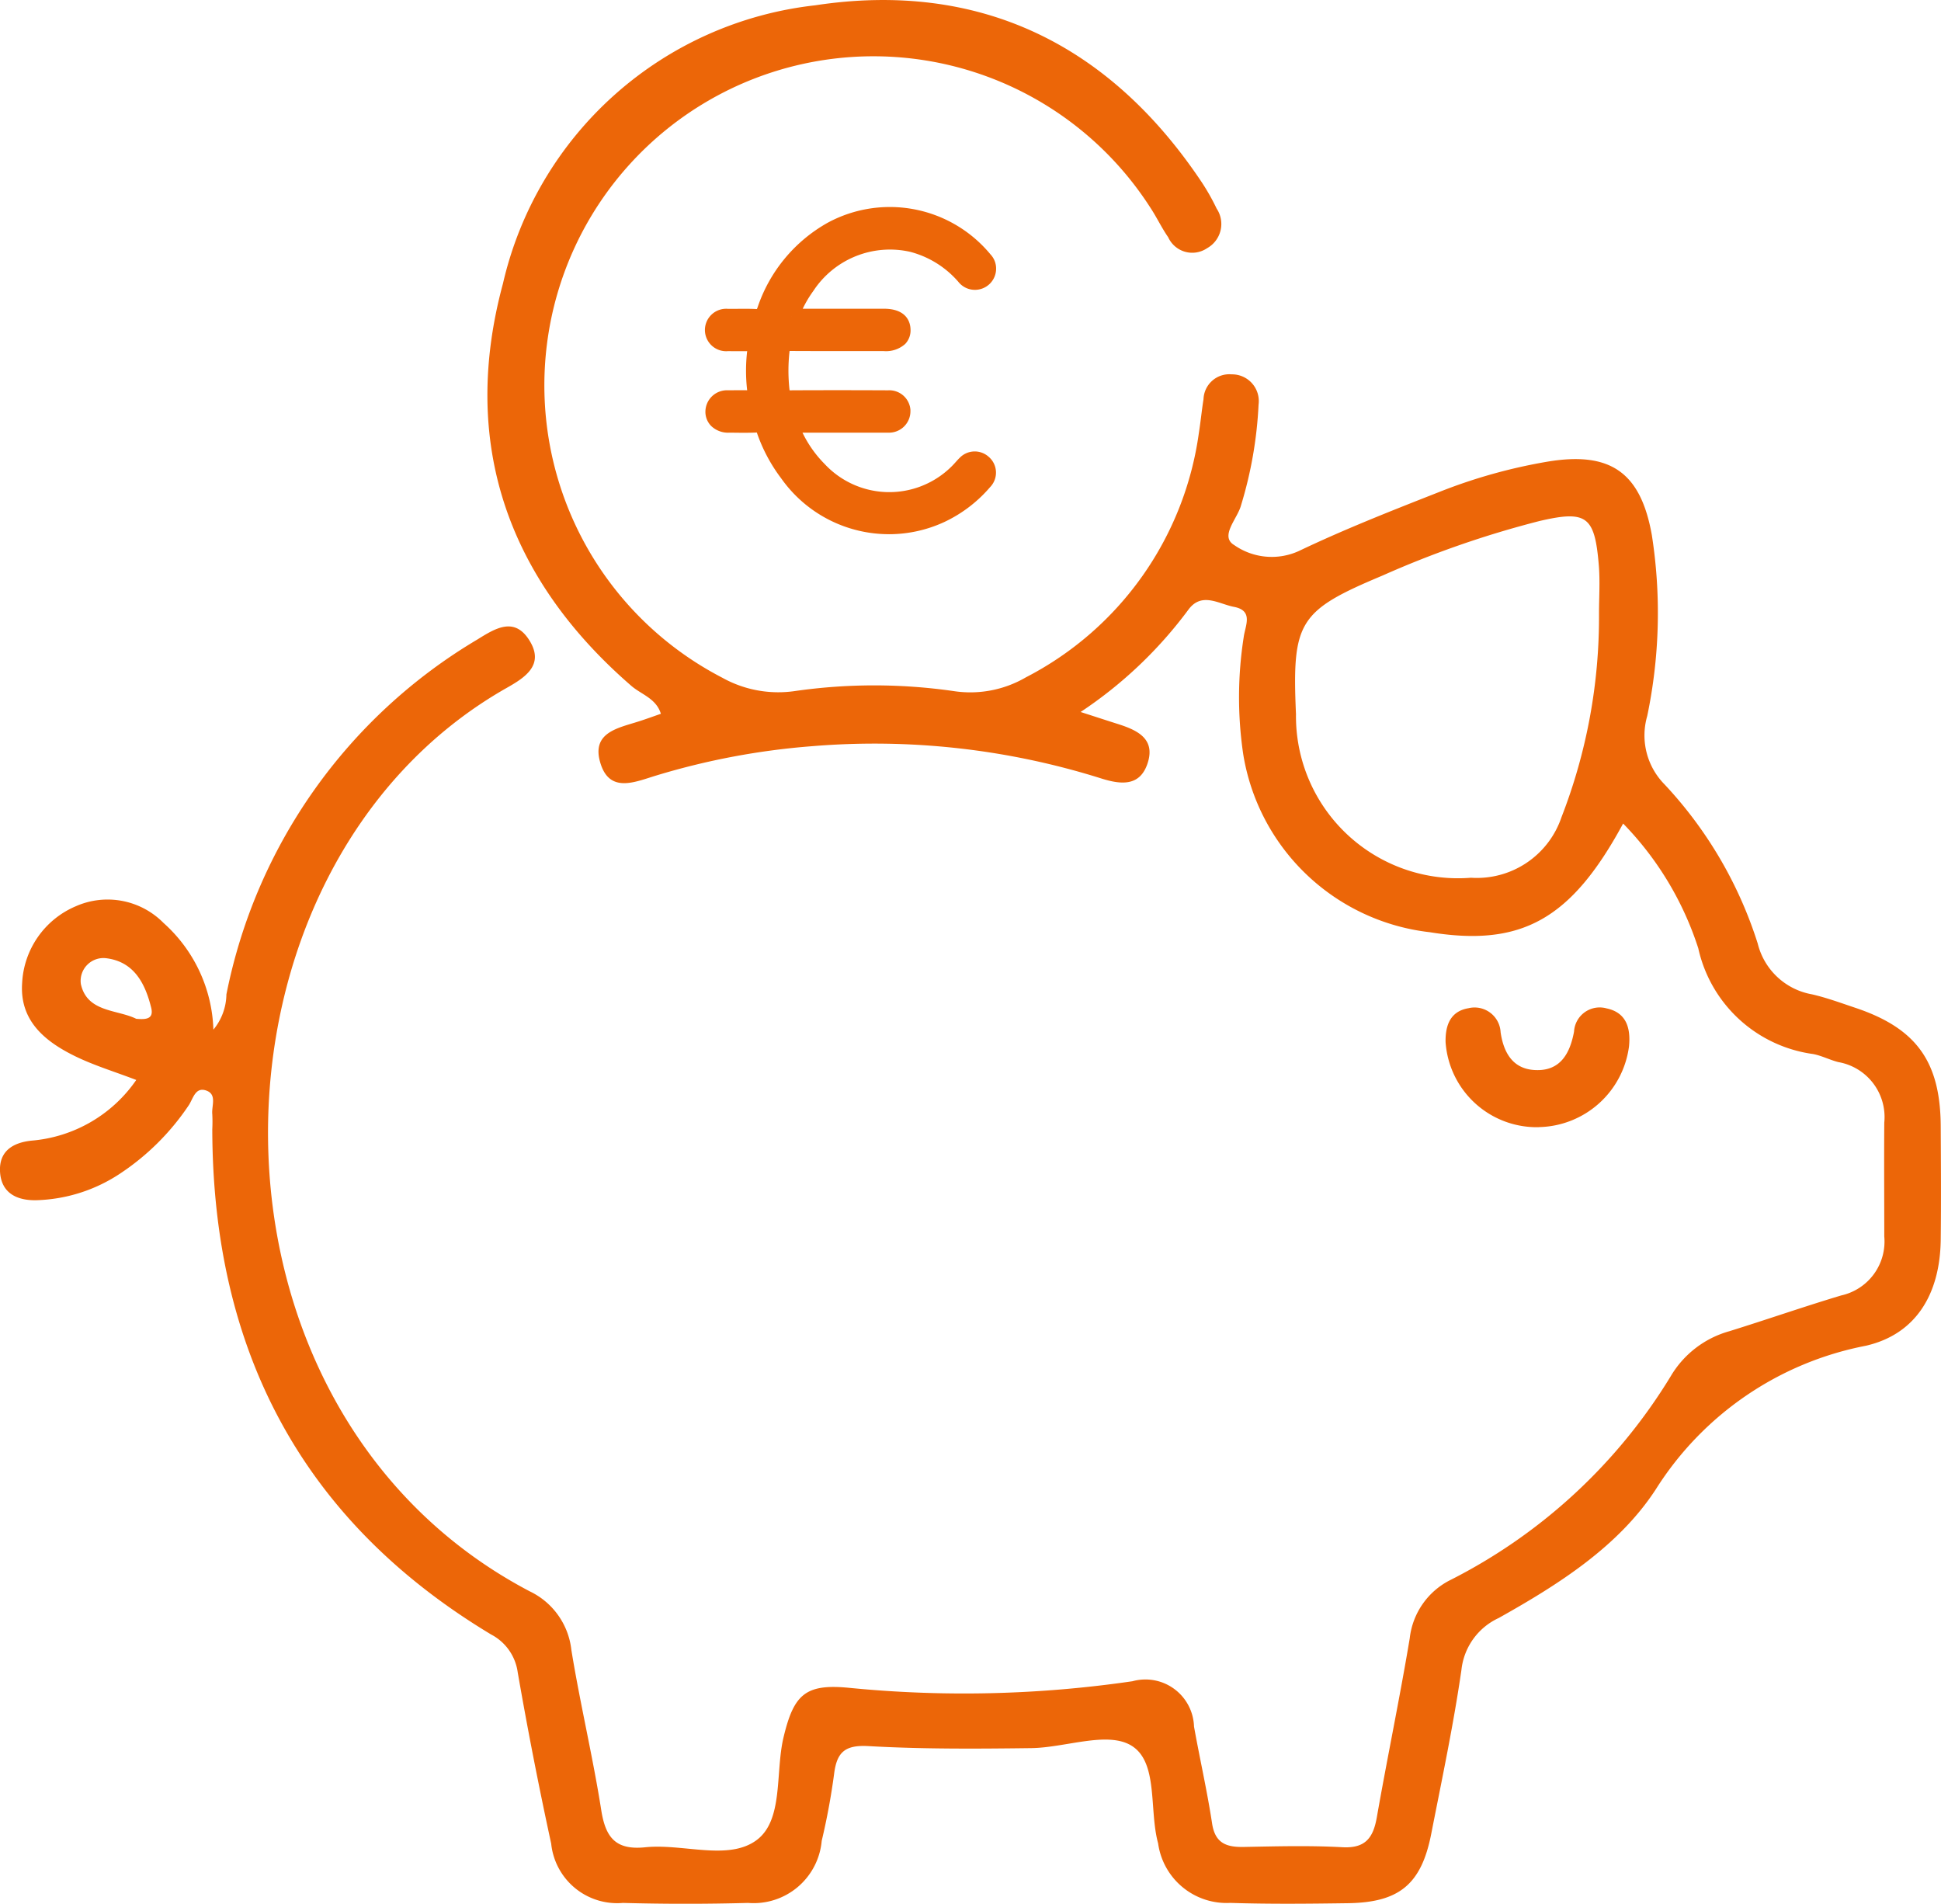 <svg id="Gruppe_482" data-name="Gruppe 482" xmlns="http://www.w3.org/2000/svg" xmlns:xlink="http://www.w3.org/1999/xlink" width="77.096" height="75.605" viewBox="0 0 77.096 75.605">
  <defs>
    <clipPath id="clip-path">
      <rect id="Rechteck_253" data-name="Rechteck 253" width="77.096" height="75.605" fill="#ec6608"/>
    </clipPath>
  </defs>
  <g id="Gruppe_481" data-name="Gruppe 481" clip-path="url(#clip-path)">
    <path id="Pfad_338" data-name="Pfad 338" d="M64.469,32.708c-2.069,3.824-4.051,4.9-7.678,4.314a8.475,8.475,0,0,1-7.411-7.072A15.469,15.469,0,0,1,49.4,25.3c.06-.453.4-1.052-.393-1.2-.6-.116-1.273-.6-1.8.107a17.047,17.047,0,0,1-4.286,4.069c.659.212,1.061.344,1.465.472.764.241,1.515.577,1.2,1.552-.3.939-1.055.867-1.863.61a30,30,0,0,0-11.448-1.277,28.907,28.907,0,0,0-6.2,1.163c-.854.257-1.889.743-2.244-.549-.322-1.171.74-1.338,1.549-1.6.285-.091.566-.194.87-.3-.186-.61-.776-.765-1.173-1.108-4.954-4.291-6.8-9.695-5.1-15.976A14.356,14.356,0,0,1,32.378.211c6.508-.987,11.681,1.526,15.354,7.025a8.651,8.651,0,0,1,.592,1.047,1.1,1.1,0,0,1-.379,1.574A1.049,1.049,0,0,1,46.4,9.421c-.257-.369-.451-.783-.7-1.162A13.07,13.07,0,1,0,28.687,26.914a4.564,4.564,0,0,0,2.884.531,22.117,22.117,0,0,1,6.3,0,4.386,4.386,0,0,0,2.879-.546,12.9,12.9,0,0,0,6.868-9.7c.071-.446.114-.9.185-1.343a1.026,1.026,0,0,1,1.117-.989,1.062,1.062,0,0,1,1.07,1.2,16.26,16.26,0,0,1-.694,3.993c-.138.536-.863,1.235-.275,1.586a2.6,2.6,0,0,0,2.563.24c1.807-.863,3.68-1.6,5.544-2.332a21.3,21.3,0,0,1,4.339-1.22c2.495-.415,3.7.423,4.143,2.912a20.026,20.026,0,0,1-.183,7.191,2.769,2.769,0,0,0,.689,2.715,16.537,16.537,0,0,1,3.7,6.319,2.706,2.706,0,0,0,2.159,2.019c.585.135,1.153.345,1.724.536,2.418.811,3.373,2.134,3.386,4.7.008,1.507.018,3.013,0,4.52-.029,2.122-.965,3.739-2.977,4.2a12.708,12.708,0,0,0-8.339,5.7c-1.477,2.269-3.863,3.78-6.243,5.113a2.569,2.569,0,0,0-1.478,2.059c-.316,2.183-.775,4.347-1.2,6.513-.392,2-1.266,2.725-3.313,2.753-1.556.022-3.113.038-4.668-.012A2.745,2.745,0,0,1,46,73.207c-.368-1.335.022-3.243-1.078-3.891-.962-.567-2.613.092-3.96.109-2.157.028-4.318.042-6.47-.08-.935-.053-1.253.247-1.361,1.1a26.764,26.764,0,0,1-.493,2.663,2.715,2.715,0,0,1-2.926,2.465q-2.483.068-4.969,0a2.634,2.634,0,0,1-2.85-2.355q-.735-3.383-1.329-6.8a2,2,0,0,0-1.056-1.505C11.95,60.371,8.449,53.57,8.432,44.85a5.973,5.973,0,0,0,0-.6c-.034-.323.189-.772-.219-.932-.459-.18-.542.325-.722.586a9.759,9.759,0,0,1-2.766,2.733,6.331,6.331,0,0,1-3.261,1.028C.684,47.688.035,47.39,0,46.506c-.031-.8.523-1.131,1.258-1.207A5.615,5.615,0,0,0,5.412,42.89c-.869-.334-1.71-.585-2.484-.971-1.17-.583-2.15-1.4-2.049-2.873a3.5,3.5,0,0,1,2.13-3.054,3.121,3.121,0,0,1,3.488.664,5.925,5.925,0,0,1,1.979,4.236,2.252,2.252,0,0,0,.517-1.4A21.167,21.167,0,0,1,18.956,25.4c.71-.44,1.475-.929,2.075.038s-.17,1.465-.894,1.875C7.534,34.444,7.13,55.9,21.044,63.2a2.935,2.935,0,0,1,1.651,2.329c.346,2.129.852,4.232,1.187,6.363.172,1.091.578,1.592,1.748,1.471,1.488-.154,3.282.542,4.405-.272C31.13,72.3,30.787,70.4,31.121,69c.407-1.706.867-2.138,2.6-1.97a46.321,46.321,0,0,0,11.26-.261,1.931,1.931,0,0,1,2.445,1.8c.23,1.284.522,2.558.718,3.848.12.792.574.946,1.261.933,1.3-.025,2.613-.061,3.914.011.92.051,1.226-.379,1.368-1.188.417-2.373.91-4.732,1.307-7.107a2.957,2.957,0,0,1,1.643-2.331,21.727,21.727,0,0,0,8.726-8.083,3.932,3.932,0,0,1,2.33-1.785c1.484-.461,2.953-.974,4.441-1.42a2.193,2.193,0,0,0,1.709-2.341c0-1.507-.011-3.013,0-4.52a2.216,2.216,0,0,0-1.827-2.406c-.339-.087-.66-.255-1-.32a5.42,5.42,0,0,1-4.561-4.2,12.646,12.646,0,0,0-2.983-4.952m-.96-8.323c0-.651.046-1.306-.009-1.953-.162-1.929-.479-2.176-2.351-1.741a39.163,39.163,0,0,0-6.237,2.166c-3.335,1.4-3.6,1.821-3.439,5.508a6.436,6.436,0,0,0,6.949,6.494,3.548,3.548,0,0,0,3.595-2.4,21.917,21.917,0,0,0,1.492-8.073M5.414,40.461c.391.035.7.009.592-.438-.238-.961-.676-1.819-1.765-1.965a.907.907,0,0,0-1.03,1.019c.246,1.134,1.444,1.009,2.2,1.384" transform="translate(0 0)" fill="#ec6608"/>
    <path id="Pfad_339" data-name="Pfad 339" d="M193.659,137.14a3.631,3.631,0,0,1-3.709-3.379c-.013-.683.2-1.225.906-1.345a1.036,1.036,0,0,1,1.28.956c.124.848.514,1.468,1.386,1.5.973.041,1.366-.642,1.53-1.525a1.02,1.02,0,0,1,1.292-.925c.781.165.962.768.893,1.5a3.684,3.684,0,0,1-3.577,3.215" transform="translate(-132.532 -92.375)" fill="#ec6608"/>
    <path id="Pfad_340" data-name="Pfad 340" d="M96.743,32.231h3.677q.745,0,.759.526c.009.361-.254.553-.759.553-1.249,0-2.5,0-3.748,0-.191,0-.268.049-.291.242a7.087,7.087,0,0,0,0,1.694c.022.185.1.231.274.23q1.968-.01,3.936,0a.541.541,0,0,1,.584.495c0,.013,0,.027,0,.04a.548.548,0,0,1-.553.542H96.736A4.866,4.866,0,0,0,97.854,38.3a3.813,3.813,0,0,0,5.653-.092c.041-.046.083-.095.129-.138a.533.533,0,0,1,.75-.042.524.524,0,0,1,.07.738l-.028.031a5.193,5.193,0,0,1-1.72,1.318,4.941,4.941,0,0,1-6.117-1.628,6.227,6.227,0,0,1-.923-1.726.279.279,0,0,0-.324-.224h0c-.359.015-.719.007-1.078,0-.388,0-.634-.219-.63-.546a.551.551,0,0,1,.568-.534l.051,0c.3,0,.593-.007.89,0,.146,0,.186-.045.167-.187a6.381,6.381,0,0,1,0-1.773c.027-.187-.053-.208-.2-.2-.3.009-.593.007-.89,0a.541.541,0,1,1,.008-1.076c.368-.005.738-.015,1.105,0,.208.011.289-.069.359-.257a5.784,5.784,0,0,1,2.657-3.2,4.874,4.874,0,0,1,6.08,1.189.538.538,0,0,1-.767.754.519.519,0,0,1-.038-.044,4.129,4.129,0,0,0-2.07-1.3,3.933,3.933,0,0,0-4.18,1.68,4.734,4.734,0,0,0-.621,1.173" transform="translate(-65.316 -19.667)" fill="#ec6608"/>
    <path id="Pfad_341" data-name="Pfad 341" d="M99.93,40.192a5.239,5.239,0,0,1-4.282-2.217,6.5,6.5,0,0,1-.961-1.8l-.007-.02h-.023c-.3.013-.6.01-.894.006l-.2,0a.969.969,0,0,1-.7-.27.8.8,0,0,1-.225-.583.856.856,0,0,1,.853-.832h.027l.058,0h.065c.218,0,.436-.005.655,0a6.736,6.736,0,0,1,0-1.553c-.233.005-.485,0-.766,0a.844.844,0,0,1-.907-.75.844.844,0,0,1,.918-.93l.133,0c.318,0,.647-.01.974.007a.257.257,0,0,0,.037,0c0-.007.01-.027.023-.061A6.069,6.069,0,0,1,97.5,27.82a5.188,5.188,0,0,1,6.461,1.26.815.815,0,0,1,.223.576.84.84,0,0,1-.84.832h-.008a.834.834,0,0,1-.592-.251.7.7,0,0,1-.061-.069,3.8,3.8,0,0,0-1.909-1.189,3.64,3.64,0,0,0-3.85,1.553,4.54,4.54,0,0,0-.421.706h3.221c.939,0,1.055.573,1.061.82a.779.779,0,0,1-.212.579,1.143,1.143,0,0,1-.849.284h-.952c-.93,0-1.86,0-2.791-.005a6.8,6.8,0,0,0,0,1.562c1.3-.007,2.617-.006,3.916,0a.841.841,0,0,1,.884.772c0,.02,0,.041,0,.062a.85.85,0,0,1-.849.848h-.008l-.045,0H96.494a4.6,4.6,0,0,0,.877,1.241,3.509,3.509,0,0,0,4.966.176,3.337,3.337,0,0,0,.245-.253l.031-.034c.038-.042.076-.085.118-.124a.83.83,0,0,1,1.158-.048.826.826,0,0,1,.1,1.156c-.014.017-.028.033-.042.047a5.439,5.439,0,0,1-1.809,1.382,5.242,5.242,0,0,1-2.211.49m-4.666-4.2a5.906,5.906,0,0,0,.871,1.625,4.64,4.64,0,0,0,5.749,1.537,4.853,4.853,0,0,0,1.618-1.24l.258.165-.233-.193a.221.221,0,0,0-.03-.312.233.233,0,0,0-.333.011c-.047.045-.073.076-.1.106l-.03.033a3.968,3.968,0,0,1-.284.293,4.118,4.118,0,0,1-5.814-.2,5.191,5.191,0,0,1-1.181-1.859l-.149-.406h4.321a.272.272,0,0,0,.177-.07.242.242,0,0,0,.073-.173.246.246,0,0,0-.259-.231c-1.332-.006-2.655-.006-3.96,0h-.005a.516.516,0,0,1-.571-.5,7.4,7.4,0,0,1,0-1.765.529.529,0,0,1,.592-.509c.933.007,1.865.006,2.8.005h.952c.286,0,.386-.071.416-.1a.173.173,0,0,0,.041-.141c0-.08-.006-.231-.457-.231H96.045v-.3l-.282-.1a5.026,5.026,0,0,1,.661-1.248,4.246,4.246,0,0,1,4.493-1.8,4.417,4.417,0,0,1,2.23,1.392l.025.029a.234.234,0,0,0,.166.07.2.2,0,0,0,.167-.067.235.235,0,0,0,0-.333,4.592,4.592,0,0,0-5.721-1.135,5.47,5.47,0,0,0-2.514,3.035.614.614,0,0,1-.663.462c-.306-.016-.624-.011-.932-.006l-.173,0-.021,0a.229.229,0,0,0-.054,0,.239.239,0,0,0-.125.424.234.234,0,0,0,.176.051l.02,0h.02c.327.008.613.008.873,0a.516.516,0,0,1,.415.141.492.492,0,0,1,.1.408,6.073,6.073,0,0,0,0,1.688.475.475,0,0,1-.1.393.481.481,0,0,1-.378.138c-.262-.007-.527,0-.793,0h-.107l-.022,0a.252.252,0,0,0-.275.24.2.2,0,0,0,.053.147.391.391,0,0,0,.277.088l.2,0c.276,0,.562.006.839,0l.015,0a.582.582,0,0,1,.642.444m-.616.141h0v0Z" transform="translate(-64.619 -18.977)" fill="#ec6608"/>
  </g>
</svg>
